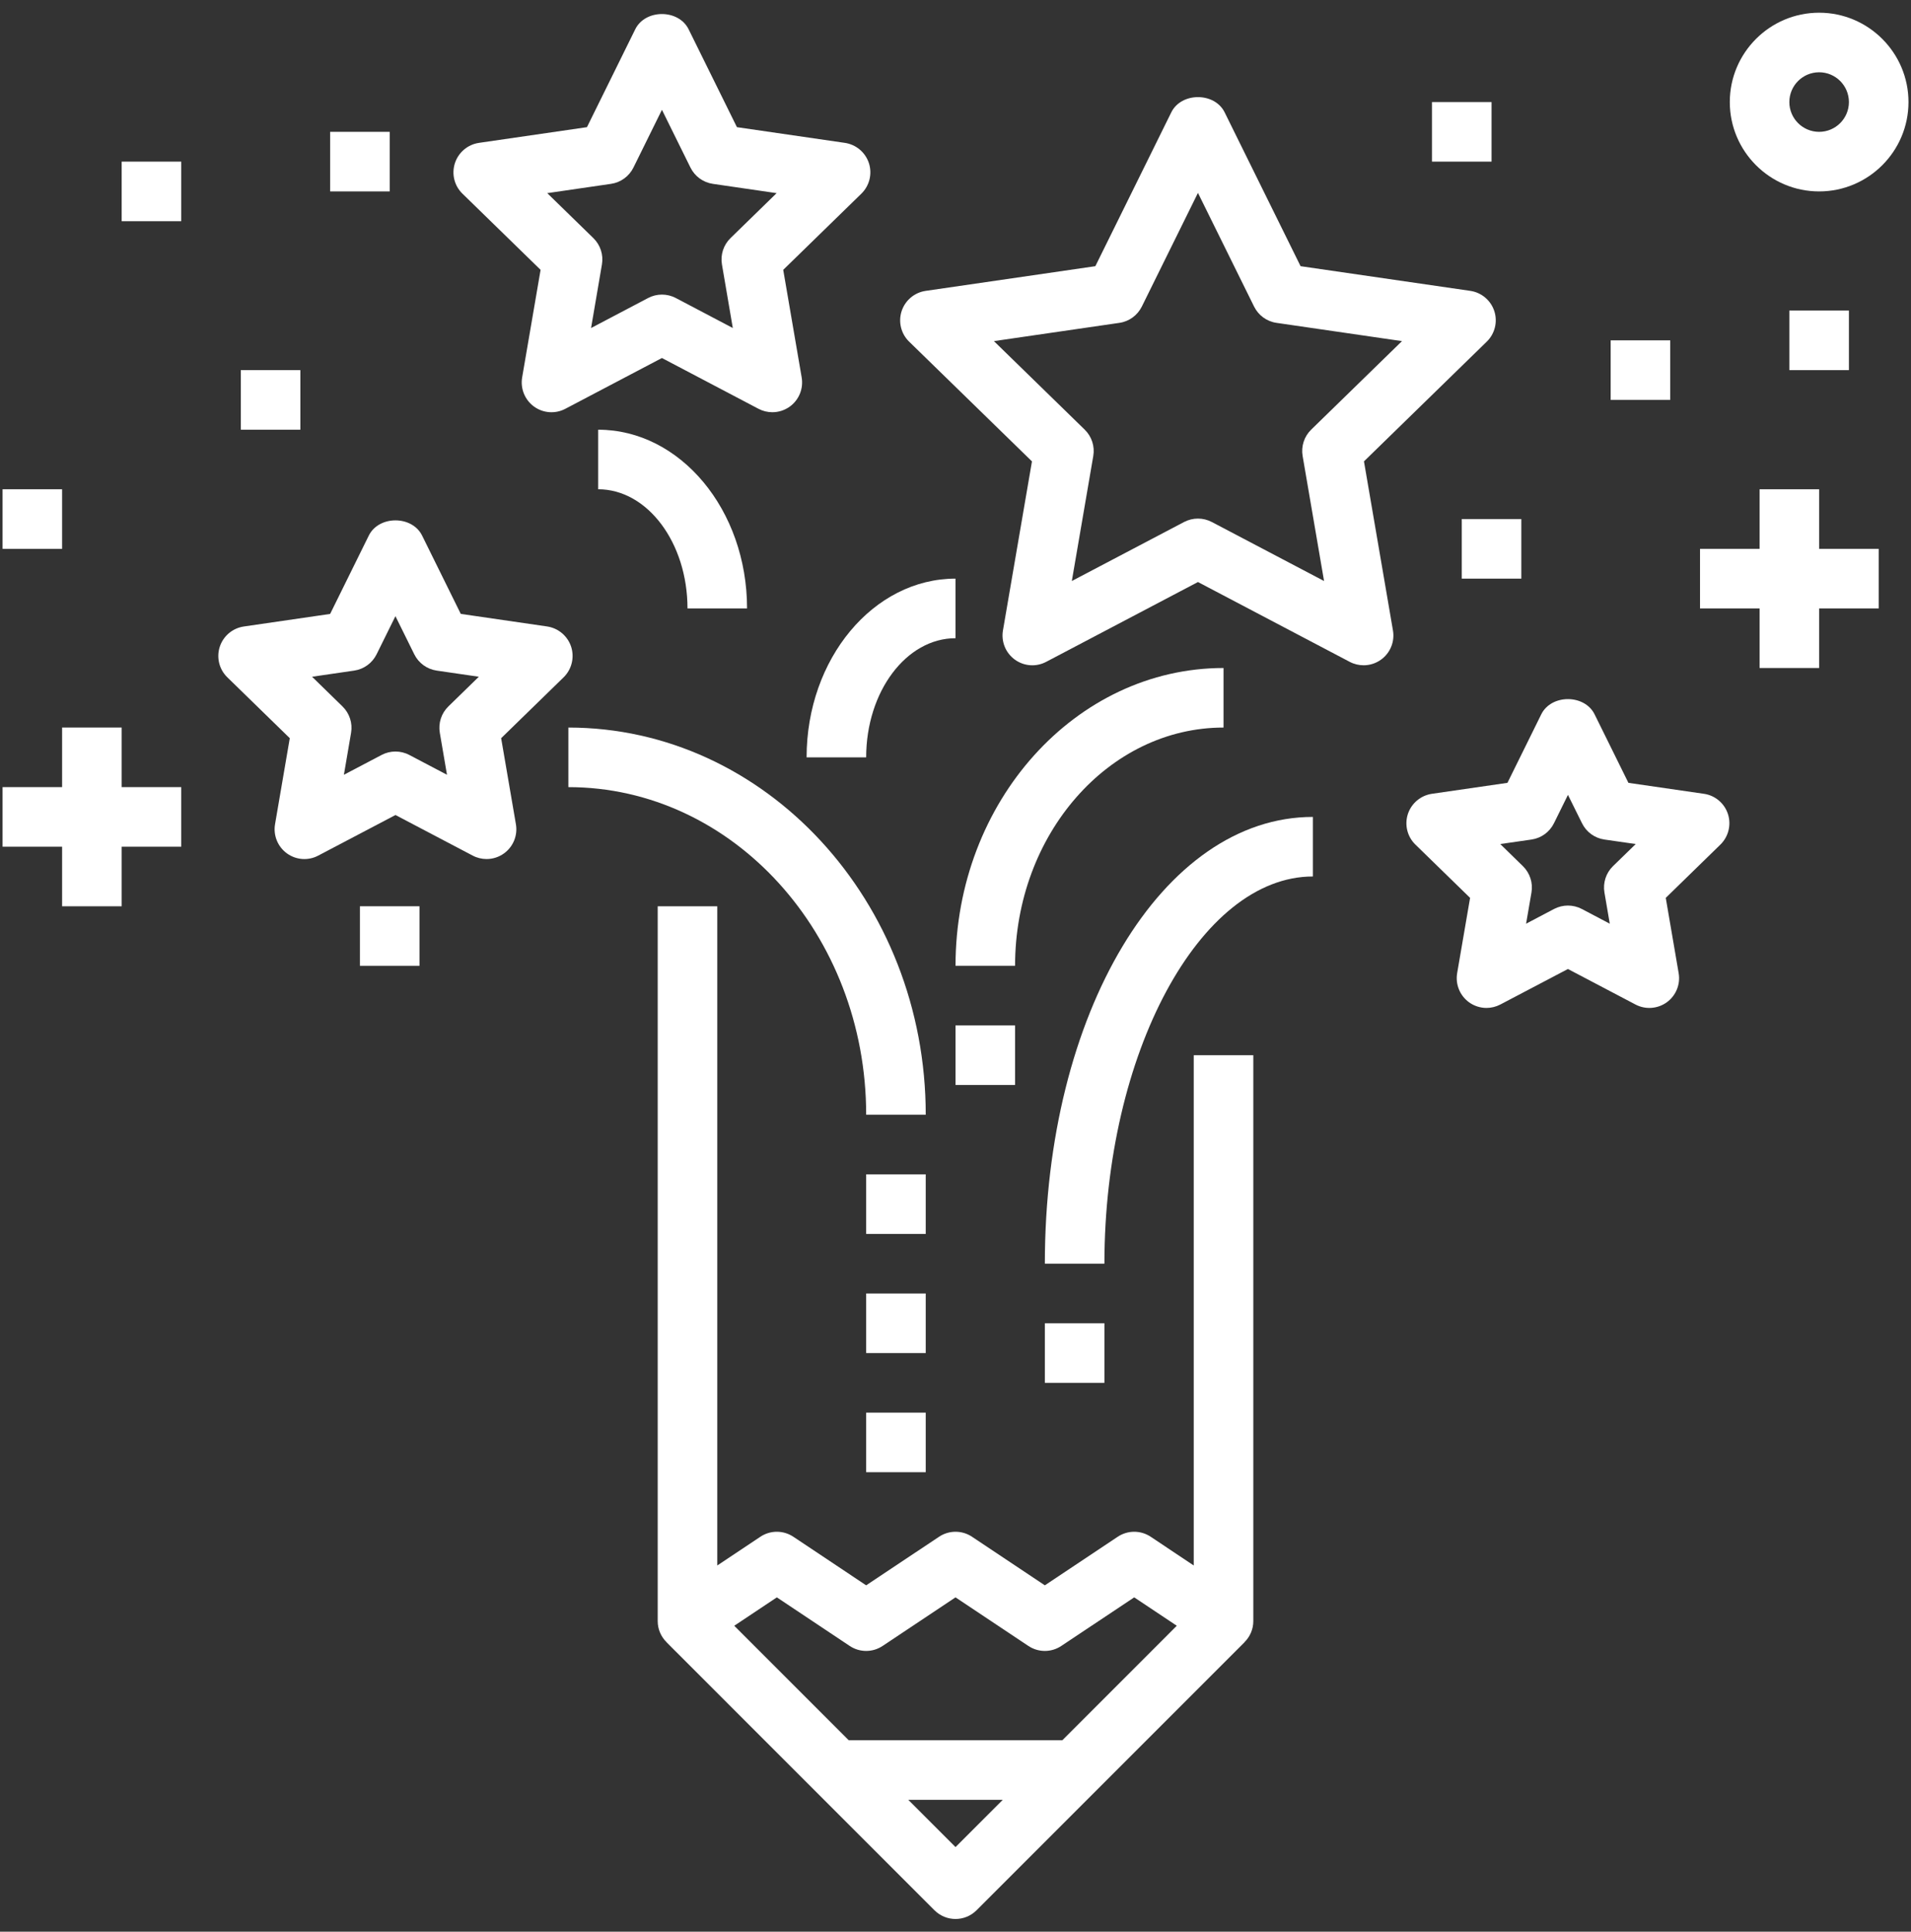 <svg width="94" height="95" viewBox="0 0 94 95" fill="none" xmlns="http://www.w3.org/2000/svg">
<rect x="0" y="0" width="94" height="95" fill="#333333" stroke="none"/>
<g clip-path="url(#clip0_47_1213)">
<path d="M58.719 76.99L56.603 75.578C56.111 75.249 55.471 75.249 54.978 75.578L51.395 77.966L47.814 75.578C47.322 75.249 46.681 75.249 46.189 75.578L42.606 77.966L39.025 75.578C38.532 75.249 37.892 75.249 37.4 75.578L35.282 76.99V44.57H32.352V79.727C32.352 80.121 32.513 80.49 32.784 80.759L32.782 80.762L45.965 93.946C46.251 94.231 46.626 94.375 47.001 94.375C47.376 94.375 47.751 94.231 48.036 93.946L61.22 80.762L61.217 80.759C61.488 80.49 61.649 80.121 61.649 79.727V51.895H58.719V76.99ZM38.212 78.558L41.793 80.945C42.285 81.275 42.925 81.275 43.418 80.945L47.001 78.558L50.582 80.945C51.075 81.275 51.715 81.275 52.207 80.945L55.79 78.558L57.885 79.954L52.254 85.586H41.748L36.117 79.955L38.212 78.558ZM47.001 90.839L44.678 88.516H49.324L47.001 90.839Z" fill="white"/>
<path d="M28.094 31.807C27.921 31.277 27.462 30.89 26.91 30.809L22.665 30.191L20.765 26.343C20.273 25.341 18.631 25.341 18.139 26.343L16.239 30.193L11.994 30.811C11.441 30.892 10.984 31.277 10.81 31.808C10.639 32.337 10.781 32.92 11.181 33.309L14.254 36.304L13.529 40.535C13.435 41.084 13.661 41.639 14.11 41.967C14.565 42.298 15.162 42.339 15.654 42.078L19.453 40.082L23.251 42.078C23.465 42.191 23.701 42.247 23.934 42.247C24.237 42.247 24.539 42.153 24.795 41.967C25.246 41.639 25.472 41.084 25.377 40.535L24.651 36.304L27.725 33.309C28.122 32.919 28.265 32.336 28.094 31.807ZM22.054 34.743C21.71 35.078 21.552 35.564 21.634 36.039L21.987 38.103L20.134 37.129C19.92 37.016 19.686 36.96 19.451 36.96C19.217 36.96 18.984 37.016 18.769 37.129L16.916 38.103L17.269 36.039C17.351 35.564 17.192 35.08 16.848 34.743L15.35 33.282L17.421 32.98C17.898 32.911 18.31 32.611 18.524 32.179L19.451 30.303L20.378 32.179C20.592 32.611 21.004 32.911 21.482 32.98L23.553 33.282L22.054 34.743Z" fill="white"/>
<path d="M26.591 13.271L25.684 18.56C25.59 19.11 25.816 19.665 26.266 19.994C26.72 20.323 27.316 20.365 27.81 20.104L32.559 17.607L37.308 20.104C37.522 20.217 37.757 20.273 37.99 20.273C38.294 20.273 38.595 20.179 38.852 19.994C39.303 19.665 39.528 19.11 39.433 18.56L38.526 13.271L42.37 9.524C42.769 9.134 42.912 8.553 42.741 8.024C42.568 7.494 42.109 7.107 41.557 7.026L36.249 6.254L33.873 1.442C33.38 0.44 31.738 0.44 31.246 1.442L28.872 6.254L23.56 7.026C23.008 7.107 22.551 7.492 22.377 8.024C22.205 8.553 22.347 9.136 22.747 9.524L26.591 13.271ZM30.055 9.042C30.533 8.973 30.944 8.673 31.158 8.241L32.56 5.4L33.963 8.241C34.177 8.673 34.589 8.973 35.066 9.042L38.201 9.499L35.932 11.711C35.588 12.046 35.43 12.533 35.512 13.007L36.046 16.132L33.243 14.657C33.029 14.544 32.794 14.488 32.56 14.488C32.326 14.488 32.093 14.544 31.878 14.657L29.074 16.132L29.608 13.007C29.691 12.533 29.532 12.048 29.188 11.711L26.919 9.499L30.055 9.042Z" fill="white"/>
<path d="M67.092 22.69L73.133 16.801C73.532 16.412 73.675 15.83 73.504 15.301C73.331 14.771 72.873 14.384 72.32 14.304L63.974 13.091L60.24 5.528C59.748 4.526 58.105 4.526 57.613 5.528L53.879 13.091L45.533 14.305C44.98 14.386 44.523 14.771 44.349 15.303C44.178 15.832 44.32 16.415 44.72 16.803L50.761 22.691L49.334 31.006C49.24 31.555 49.466 32.11 49.916 32.438C50.37 32.768 50.967 32.81 51.459 32.55L58.926 28.624L66.392 32.55C66.606 32.663 66.842 32.718 67.075 32.718C67.378 32.718 67.68 32.624 67.936 32.438C68.387 32.11 68.613 31.555 68.518 31.006L67.092 22.69ZM64.495 21.13C64.151 21.465 63.993 21.952 64.075 22.426L65.129 28.574L59.608 25.672C59.395 25.56 59.16 25.504 58.926 25.504C58.691 25.504 58.459 25.56 58.243 25.672L52.722 28.574L53.777 22.426C53.859 21.952 53.701 21.467 53.356 21.13L48.89 16.776L55.062 15.878C55.539 15.81 55.951 15.509 56.165 15.077L58.926 9.486L61.687 15.077C61.901 15.509 62.312 15.81 62.79 15.878L68.962 16.776L64.495 21.13Z" fill="white"/>
<path d="M83.814 39.039L80.1 38.5L78.438 35.134C77.945 34.132 76.303 34.132 75.811 35.134L74.15 38.5L70.435 39.039C69.883 39.12 69.426 39.505 69.251 40.035C69.08 40.565 69.222 41.148 69.622 41.536L72.312 44.157L71.676 47.857C71.582 48.407 71.808 48.962 72.257 49.29C72.514 49.476 72.816 49.57 73.119 49.57C73.352 49.57 73.586 49.514 73.801 49.401L77.124 47.655L80.446 49.401C80.939 49.662 81.537 49.618 81.99 49.291C82.441 48.962 82.667 48.407 82.571 47.857L81.937 44.157L84.625 41.536C85.023 41.147 85.167 40.565 84.996 40.035C84.823 39.505 84.366 39.118 83.814 39.039ZM79.341 42.597C78.997 42.932 78.839 43.419 78.921 43.893L79.183 45.427L77.808 44.703C77.594 44.591 77.359 44.535 77.125 44.535C76.891 44.535 76.658 44.591 76.442 44.703L75.067 45.427L75.331 43.893C75.413 43.419 75.254 42.934 74.91 42.597L73.796 41.51L75.335 41.288C75.812 41.219 76.224 40.918 76.438 40.486L77.126 39.092L77.817 40.486C78.03 40.92 78.442 41.219 78.919 41.288L80.459 41.51L79.341 42.597Z" fill="white"/>
<path d="M42.606 54.824H45.536C45.536 44.324 37.651 35.781 27.958 35.781V38.711C36.035 38.711 42.606 45.94 42.606 54.824Z" fill="white"/>
<path d="M51.395 62.148H54.325C54.325 51.826 59.021 43.105 64.579 43.105V40.176C57.186 40.176 51.395 49.828 51.395 62.148Z" fill="white"/>
<path d="M39.676 37.246H42.606C42.606 34.015 44.578 31.387 47.001 31.387V28.457C42.962 28.457 39.676 32.399 39.676 37.246Z" fill="white"/>
<path d="M29.423 24.062C31.846 24.062 33.817 26.69 33.817 29.922H36.747C36.747 25.075 33.461 21.133 29.423 21.133V24.062Z" fill="white"/>
<path d="M60.184 35.781V32.852C52.914 32.852 47.001 39.423 47.001 47.5H49.93C49.93 41.039 54.532 35.781 60.184 35.781Z" fill="white"/>
<path d="M54.325 65.078H51.395V68.008H54.325V65.078Z" fill="white"/>
<path d="M49.93 50.43H47.001V53.359H49.93V50.43Z" fill="white"/>
<path d="M45.536 57.754H42.606V60.684H45.536V57.754Z" fill="white"/>
<path d="M45.536 63.613H42.606V66.543H45.536V63.613Z" fill="white"/>
<path d="M45.536 69.473H42.606V72.402H45.536V69.473Z" fill="white"/>
<path d="M20.634 44.57H17.704V47.5H20.634V44.57Z" fill="white"/>
<path d="M3.055 24.062H0.126V26.992H3.055V24.062Z" fill="white"/>
<path d="M14.774 18.203H11.845V21.133H14.774V18.203Z" fill="white"/>
<path d="M74.833 25.527H71.903V28.457H74.833V25.527Z" fill="white"/>
<path d="M90.946 15.273H88.016V18.203H90.946V15.273Z" fill="white"/>
<path d="M8.915 7.949H5.985V10.879H8.915V7.949Z" fill="white"/>
<path d="M19.169 6.484H16.239V9.414H19.169V6.484Z" fill="white"/>
<path d="M73.368 5.02H70.438V7.949H73.368V5.02Z" fill="white"/>
<path d="M82.157 16.738H79.227V19.668H82.157V16.738Z" fill="white"/>
<path d="M5.985 35.781H3.055V38.711H0.126V41.641H3.055V44.57H5.985V41.641H8.915V38.711H5.985V35.781Z" fill="white"/>
<path d="M89.481 24.062H86.552V26.992H83.622V29.922H86.552V32.852H89.481V29.922H92.411V26.992H89.481V24.062Z" fill="white"/>
<path d="M89.481 0.625C87.058 0.625 85.087 2.597 85.087 5.02C85.087 7.442 87.058 9.414 89.481 9.414C91.904 9.414 93.876 7.442 93.876 5.02C93.876 2.597 91.904 0.625 89.481 0.625ZM89.481 6.484C88.673 6.484 88.016 5.828 88.016 5.02C88.016 4.211 88.673 3.555 89.481 3.555C90.29 3.555 90.946 4.211 90.946 5.02C90.946 5.828 90.29 6.484 89.481 6.484Z" fill="white"/>
</g>
<defs>
<clipPath id="clip0_47_1213">
<rect width="93.75" height="93.75" fill="white" transform="translate(0.125 0.625)"/>
</clipPath>
</defs>
</svg>
